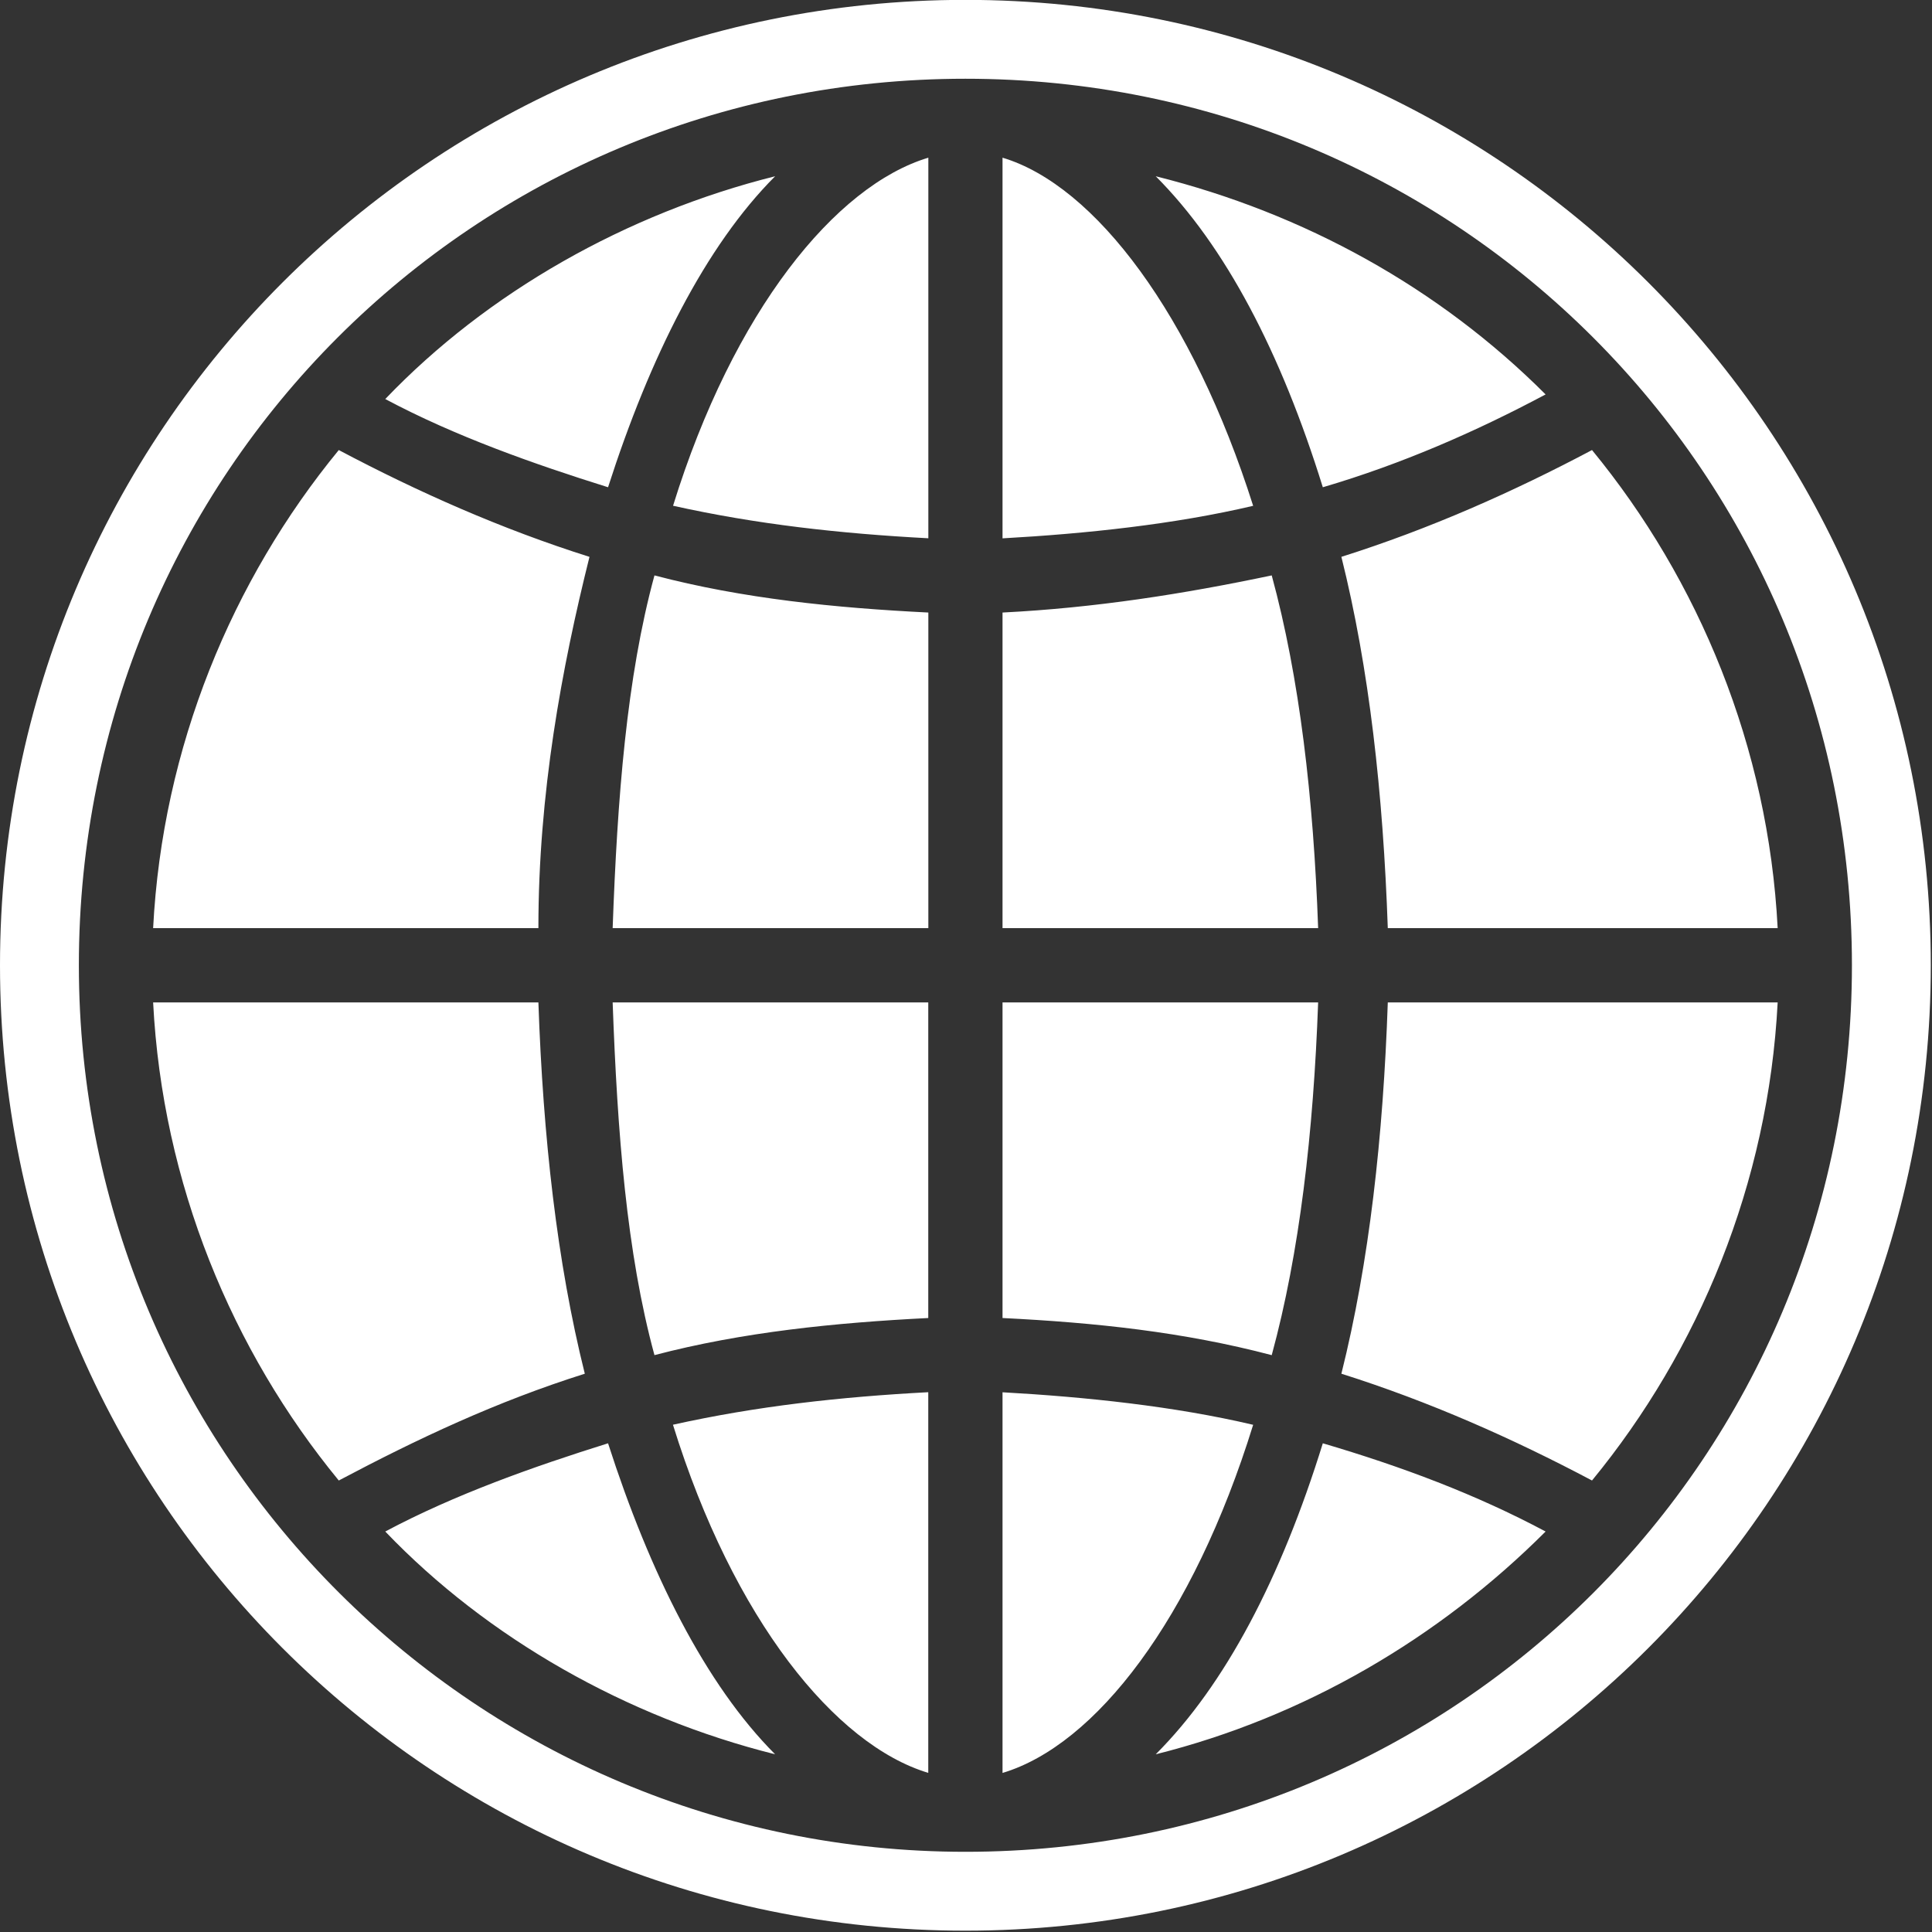 <?xml version="1.0" encoding="UTF-8" standalone="no"?>
<!DOCTYPE svg PUBLIC "-//W3C//DTD SVG 1.1//EN" "http://www.w3.org/Graphics/SVG/1.1/DTD/svg11.dtd">
<svg width="100%" height="100%" viewBox="0 0 16 16" version="1.1" xmlns="http://www.w3.org/2000/svg" xmlns:xlink="http://www.w3.org/1999/xlink" xml:space="preserve" xmlns:serif="http://www.serif.com/" style="fill-rule:evenodd;clip-rule:evenodd;stroke-linejoin:round;stroke-miterlimit:2;">
    <rect x="0" y="0" width="16" height="16" fill="#333333" stroke="none"/>
    <g transform="matrix(1,0,0,1,-149.895,-186.376)">
        <g id="ion-ios-world" transform="matrix(0.615,0,0,0.615,149.895,184.53)">
            <path d="M13,3C20.188,3 26,8.813 26,16C26,23.187 20.187,29 13,29C5.812,29 0,23.187 0,16C0,8.813 5.813,3 13,3ZM13,27.938C19.625,27.938 24.938,22.625 24.938,16C24.938,9.375 19.625,4.062 13,4.062C6.375,4.062 1.062,9.375 1.062,16C1.062,22.625 6.437,27.938 13,27.938ZM17.125,10.75C17.5,12.125 17.688,13.75 17.75,15.5L13.5,15.5L13.5,11.25C14.75,11.187 15.938,11 17.125,10.75ZM13.5,5.125C14.75,5.5 16.063,7.25 16.875,9.813C15.812,10.063 14.625,10.188 13.5,10.251L13.5,5.125ZM9.063,9.813C9.876,7.188 11.251,5.5 12.501,5.125L12.501,10.25C11.313,10.187 10.188,10.062 9.063,9.812L9.063,9.813ZM20.813,8.313C19.875,8.813 18.875,9.251 17.813,9.563C17.25,7.75 16.5,6.313 15.563,5.375C17.563,5.875 19.376,6.875 20.813,8.313ZM18.688,15.5C18.625,13.687 18.438,12 18.063,10.5C19.251,10.125 20.376,9.625 21.438,9.062C22.876,10.812 23.813,13.062 23.938,15.5L18.688,15.5ZM8.25,15.5C8.313,13.75 8.438,12.125 8.813,10.75C10.001,11.063 11.251,11.188 12.501,11.25L12.501,15.5L8.25,15.5ZM17.75,16.5C17.687,18.25 17.5,19.875 17.125,21.25C15.937,20.937 14.75,20.812 13.5,20.75L13.5,16.5L17.75,16.5ZM8.813,21.25C8.438,19.875 8.313,18.25 8.25,16.5L12.5,16.5L12.5,20.75C11.25,20.813 10,20.938 8.812,21.25L8.813,21.25ZM12.5,26.875C11.25,26.5 9.875,24.812 9.062,22.187C10.187,21.937 11.312,21.812 12.5,21.749L12.5,26.875ZM15.563,26.625C16.501,25.687 17.251,24.25 17.813,22.437C18.876,22.75 19.876,23.125 20.813,23.625C19.375,25.063 17.563,26.125 15.563,26.625ZM10.438,5.375C9.5,6.313 8.75,7.813 8.188,9.563C7.188,9.25 6.125,8.875 5.188,8.375C6.563,6.937 8.438,5.875 10.438,5.375ZM18.063,21.5C18.438,20 18.626,18.312 18.688,16.5L23.938,16.5C23.813,18.938 22.875,21.188 21.438,22.938C20.375,22.375 19.25,21.875 18.063,21.5ZM13.5,21.75C14.625,21.813 15.813,21.938 16.875,22.188C16.062,24.813 14.75,26.501 13.5,26.876L13.5,21.75ZM7.938,10.5C7.563,12 7.25,13.688 7.25,15.5L2.062,15.5C2.187,13.062 3.125,10.812 4.562,9.062C5.625,9.625 6.75,10.125 7.937,10.5L7.938,10.5ZM7.25,16.5C7.313,18.313 7.5,20 7.875,21.5C6.687,21.875 5.625,22.375 4.562,22.938C3.124,21.188 2.187,18.938 2.062,16.5L7.25,16.5ZM5.188,23.625C6.126,23.125 7.188,22.75 8.188,22.437C8.751,24.187 9.501,25.687 10.438,26.625C8.438,26.125 6.563,25.062 5.188,23.625Z" style="fill:white;fill-rule:nonzero;"/>
        </g>
    </g>
</svg>
